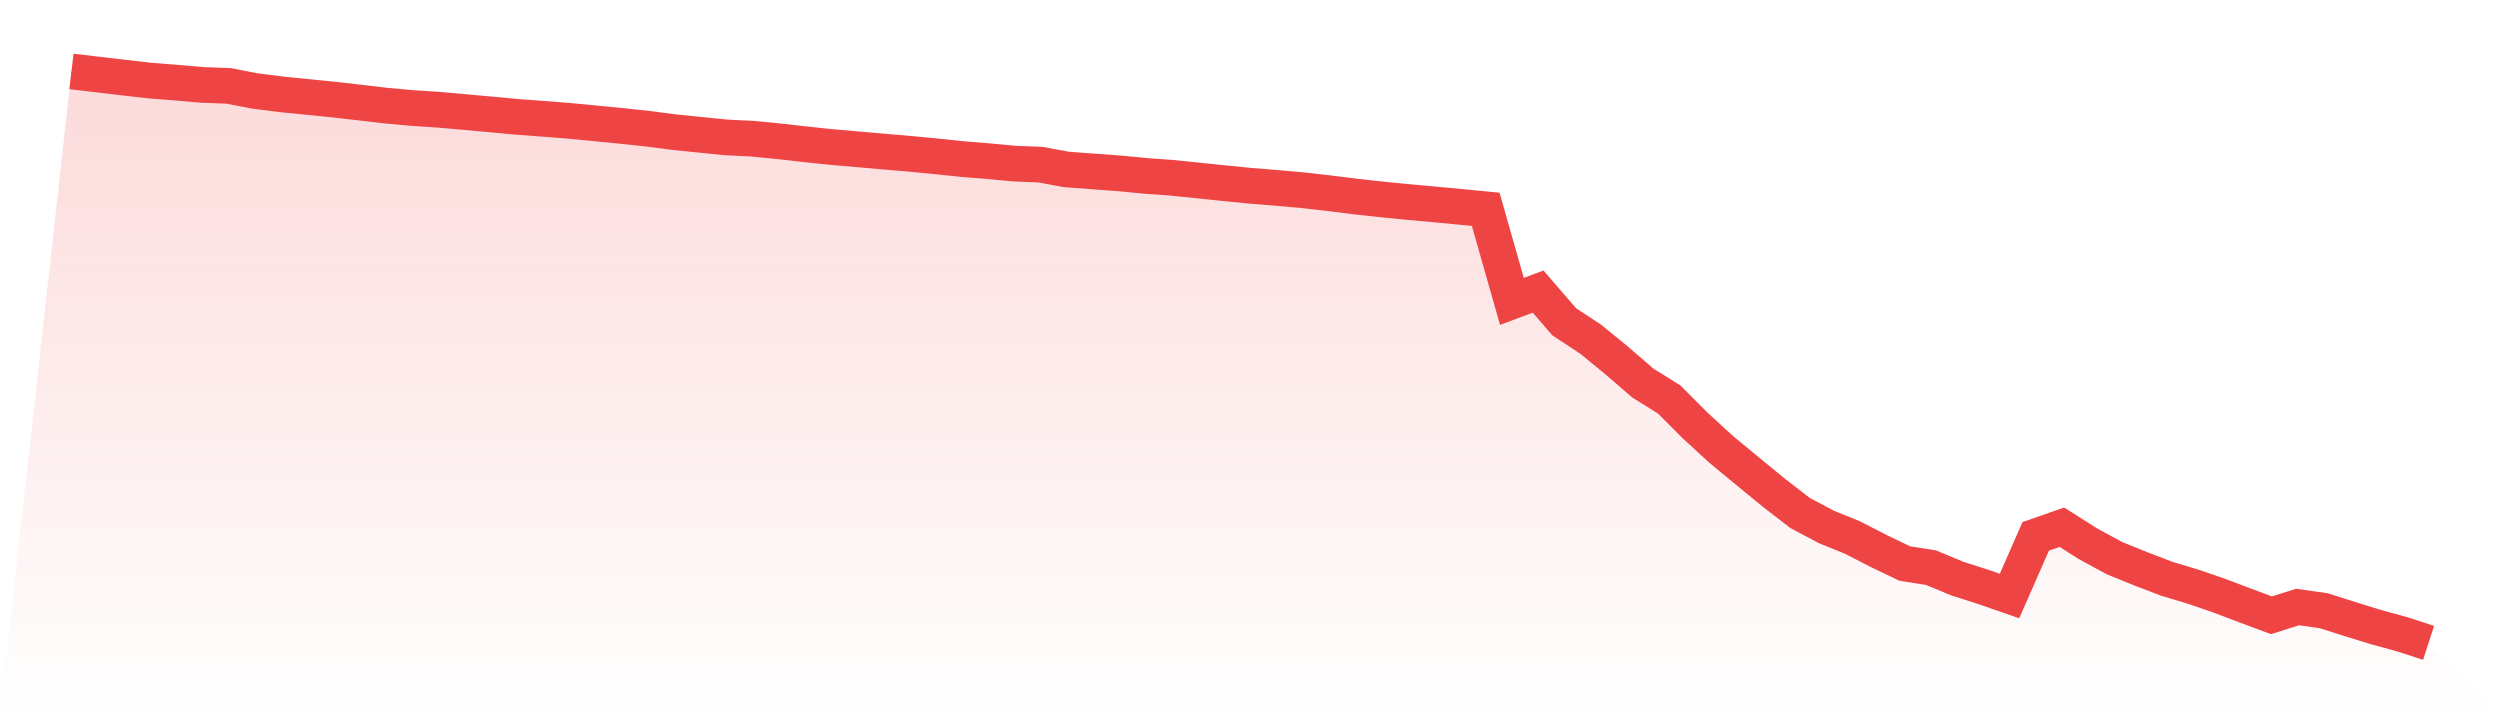 <svg viewBox="0 0 140 40" xmlns="http://www.w3.org/2000/svg">
<defs>
<linearGradient id="gradient" x1="0" x2="0" y1="0" y2="1">
<stop offset="0%" stop-color="#ef4444" stop-opacity="0.2"/>
<stop offset="100%" stop-color="#ef4444" stop-opacity="0"/>
</linearGradient>
</defs>
<path d="M4,4 L4,4 L5.467,4.173 L6.933,4.346 L8.4,4.513 L9.867,4.628 L11.333,4.756 L12.8,4.809 L14.267,5.094 L15.733,5.28 L17.2,5.426 L18.667,5.574 L20.133,5.741 L21.6,5.914 L23.067,6.047 L24.533,6.143 L26,6.273 L27.467,6.406 L28.933,6.542 L30.4,6.652 L31.867,6.765 L33.333,6.908 L34.8,7.051 L36.267,7.208 L37.733,7.399 L39.2,7.548 L40.667,7.695 L42.133,7.767 L43.6,7.91 L45.067,8.076 L46.533,8.23 L48,8.358 L49.467,8.487 L50.933,8.611 L52.4,8.751 L53.867,8.906 L55.333,9.024 L56.8,9.161 L58.267,9.221 L59.733,9.491 L61.2,9.599 L62.667,9.708 L64.133,9.848 L65.6,9.954 L67.067,10.104 L68.533,10.255 L70,10.402 L71.467,10.52 L72.933,10.65 L74.4,10.816 L75.867,11.001 L77.333,11.163 L78.8,11.308 L80.267,11.441 L81.733,11.579 L83.2,11.721 L84.667,16.877 L86.133,16.328 L87.6,18.024 L89.067,18.987 L90.533,20.184 L92,21.453 L93.467,22.364 L94.933,23.833 L96.4,25.177 L97.867,26.388 L99.333,27.591 L100.8,28.723 L102.267,29.504 L103.733,30.1 L105.2,30.853 L106.667,31.558 L108.133,31.788 L109.6,32.398 L111.067,32.868 L112.533,33.377 L114,30.037 L115.467,29.524 L116.933,30.454 L118.4,31.252 L119.867,31.847 L121.333,32.409 L122.8,32.85 L124.267,33.354 L125.733,33.908 L127.2,34.456 L128.667,33.992 L130.133,34.203 L131.6,34.669 L133.067,35.122 L134.533,35.523 L136,36 L140,40 L0,40 z" fill="url(#gradient)"/>
<path d="M4,4 L4,4 L5.467,4.173 L6.933,4.346 L8.4,4.513 L9.867,4.628 L11.333,4.756 L12.8,4.809 L14.267,5.094 L15.733,5.28 L17.2,5.426 L18.667,5.574 L20.133,5.741 L21.6,5.914 L23.067,6.047 L24.533,6.143 L26,6.273 L27.467,6.406 L28.933,6.542 L30.4,6.652 L31.867,6.765 L33.333,6.908 L34.8,7.051 L36.267,7.208 L37.733,7.399 L39.2,7.548 L40.667,7.695 L42.133,7.767 L43.6,7.91 L45.067,8.076 L46.533,8.23 L48,8.358 L49.467,8.487 L50.933,8.611 L52.4,8.751 L53.867,8.906 L55.333,9.024 L56.8,9.161 L58.267,9.221 L59.733,9.491 L61.2,9.599 L62.667,9.708 L64.133,9.848 L65.6,9.954 L67.067,10.104 L68.533,10.255 L70,10.402 L71.467,10.52 L72.933,10.65 L74.4,10.816 L75.867,11.001 L77.333,11.163 L78.8,11.308 L80.267,11.441 L81.733,11.579 L83.2,11.721 L84.667,16.877 L86.133,16.328 L87.6,18.024 L89.067,18.987 L90.533,20.184 L92,21.453 L93.467,22.364 L94.933,23.833 L96.4,25.177 L97.867,26.388 L99.333,27.591 L100.8,28.723 L102.267,29.504 L103.733,30.1 L105.2,30.853 L106.667,31.558 L108.133,31.788 L109.6,32.398 L111.067,32.868 L112.533,33.377 L114,30.037 L115.467,29.524 L116.933,30.454 L118.4,31.252 L119.867,31.847 L121.333,32.409 L122.8,32.85 L124.267,33.354 L125.733,33.908 L127.2,34.456 L128.667,33.992 L130.133,34.203 L131.6,34.669 L133.067,35.122 L134.533,35.523 L136,36" fill="none" stroke="#ef4444" stroke-width="2"/>
</svg>